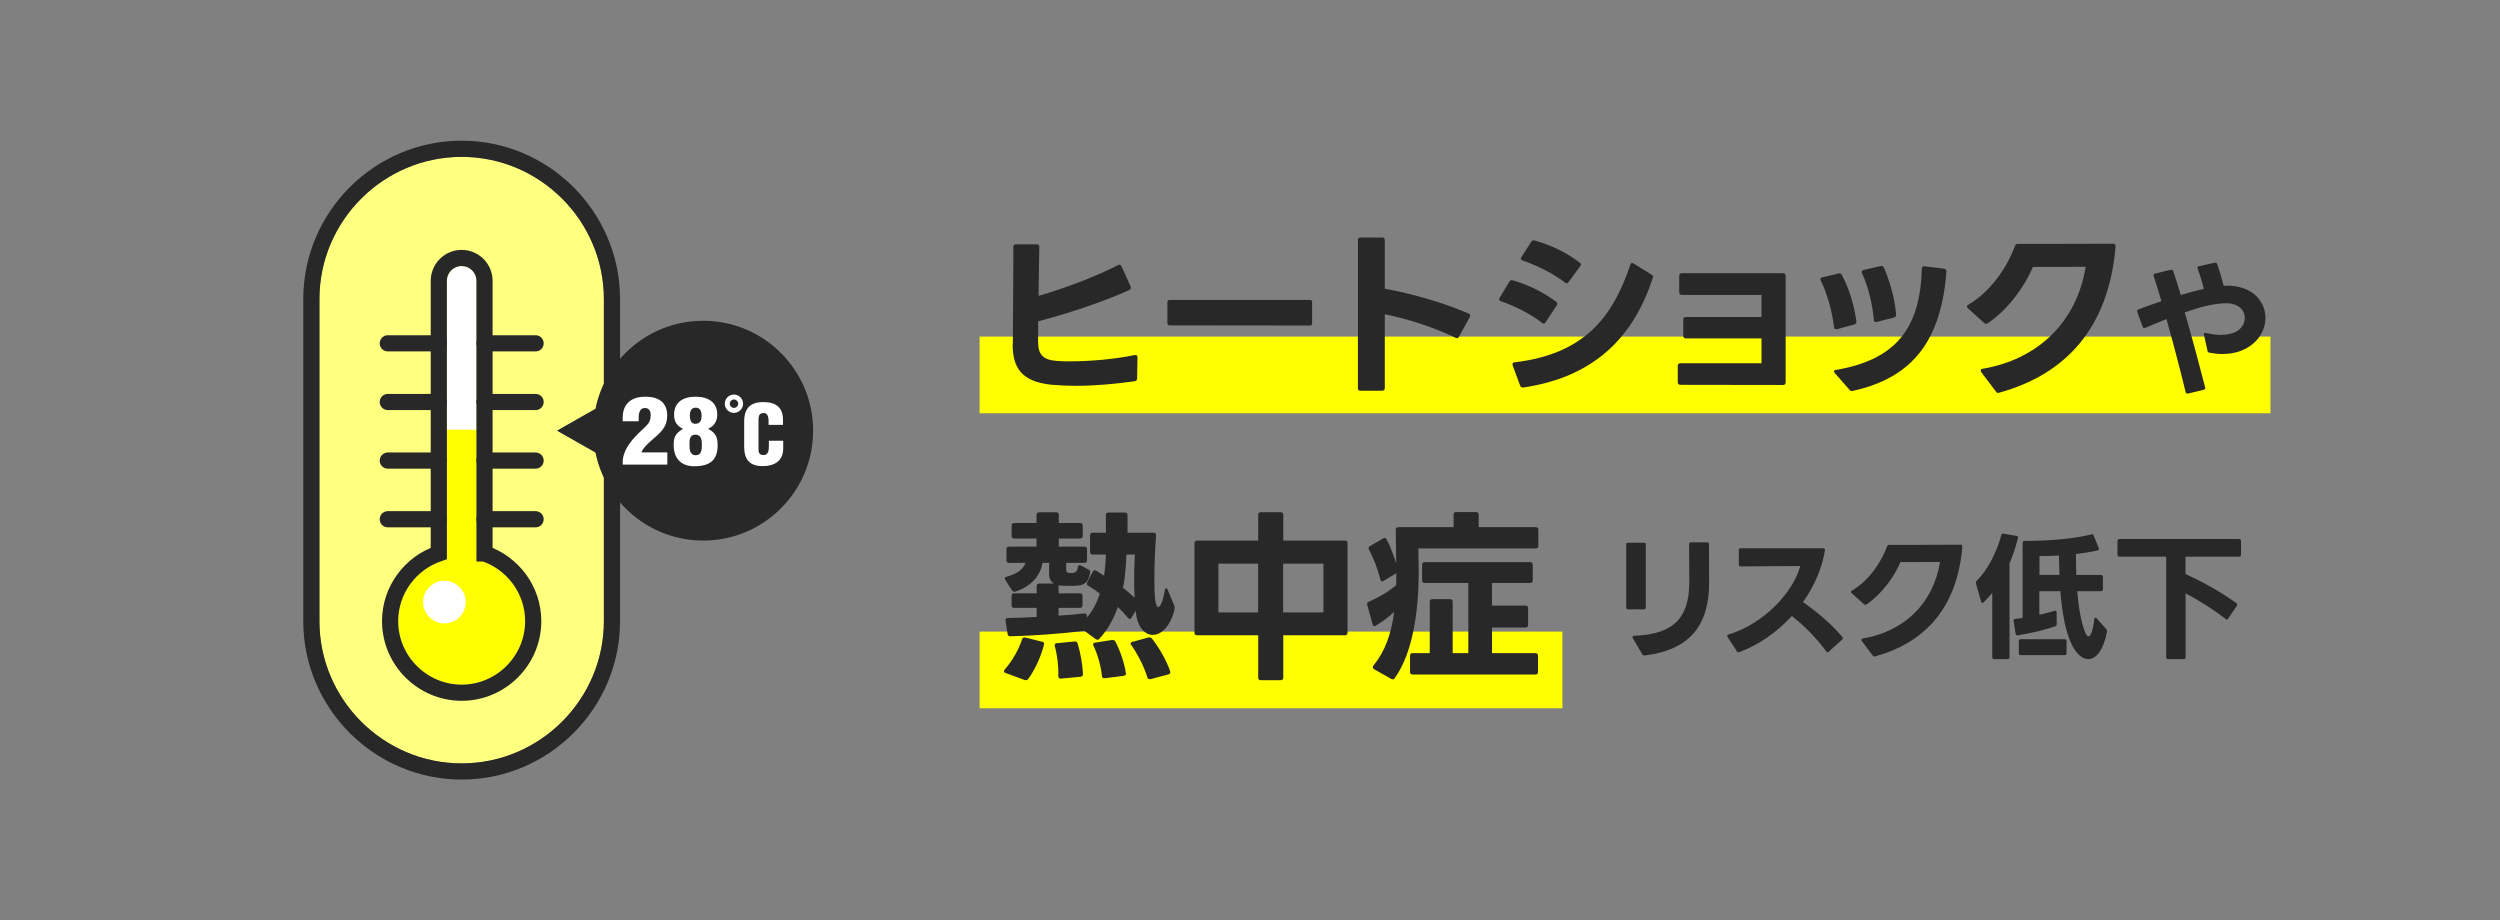 <?xml version="1.0" encoding="UTF-8"?><svg id="_レイヤー_2" xmlns="http://www.w3.org/2000/svg" viewBox="0 0 326 120"><rect x="0" y="0" width="326" height="120" fill="#808080" stroke="none"/><defs><style>.cls-1,.cls-2{fill:none;}.cls-3{fill:#ffff80;}.cls-4{fill:#fff;}.cls-5{fill:#ff0;}.cls-6{fill:#282828;}.cls-2{stroke:#282828;stroke-linecap:round;stroke-miterlimit:10;stroke-width:2.11px;}</style></defs><g id="_レイヤー_1-2"><rect class="cls-1" width="326" height="120" rx="10" ry="10"/><rect class="cls-5" x="127.74" y="43.89" width="168.33" height="10"/><rect class="cls-5" x="127.74" y="82.36" width="76" height="10"/><path class="cls-6" d="M132.07,44.9c0-2.26.07-6.89.07-10.71v-1.99c0-.22.12-.34.34-.34h2.71c.22,0,.34.12.34.34-.05,2.06-.07,4.32-.1,6.38,3.5-1.01,7.42-2.5,10.37-4.01.07-.02.12-.05.19-.05.1,0,.19.07.26.22l1.2,2.64s.02.1.02.14c0,.12-.1.24-.29.34-3.65,1.63-8.38,3.17-11.81,4.03v2.66c0,1.68.62,2.4,2.52,2.52.5.05,1.06.05,1.66.05,2.5,0,5.69-.26,8.42-.82h.1c.17,0,.29.1.26.31l-.05,2.74c0,.22-.12.34-.31.36-2.45.34-5.06.6-7.66.6-1.08,0-2.16-.05-3.22-.14-4.03-.41-5.04-2.4-5.04-5.28Z"/><path class="cls-6" d="M152.23,42.14v-2.74c0-.19.1-.29.29-.29h18.29c.19,0,.29.1.29.29v2.76c0,.19-.1.29-.29.29l-18.29-.02c-.19,0-.29-.1-.29-.29Z"/><path class="cls-6" d="M180.24,50.95h-2.83c-.22,0-.34-.1-.34-.34v-19.3c0-.24.12-.34.34-.34h2.83c.22,0,.34.1.34.34v6.34c3.7.67,7.73,1.85,10.92,3.24.14.05.22.14.22.26,0,.05-.02.12-.05.17l-1.42,2.59c-.1.19-.24.24-.43.14-2.83-1.37-6.1-2.42-9.24-3.07v9.62c0,.24-.12.34-.34.34Z"/><path class="cls-6" d="M201.31,42.21c-.07,0-.14-.05-.22-.1-1.42-1.13-3.53-2.21-5.38-2.83-.14-.05-.22-.14-.22-.24,0-.07.02-.12.05-.19l1.27-2.11c.1-.17.24-.24.43-.19,1.94.53,4.18,1.63,5.69,2.81.1.07.14.17.14.26,0,.05-.02.12-.07.19l-1.46,2.23c-.07.1-.14.17-.24.17ZM197.49,47.25c9.05-1.08,12.79-5.81,15.1-12.72.05-.14.14-.24.24-.24.07,0,.12.02.19.07l2.35,1.46c.17.1.24.22.17.38-2.4,7.37-7.27,12.91-16.9,14.33h-.07c-.17,0-.26-.07-.34-.24l-.98-2.64c-.02-.07-.02-.12-.02-.17,0-.12.1-.22.26-.24ZM198.38,33.55l1.3-2.02c.1-.17.24-.24.43-.17,2.23.62,4.25,1.63,5.9,2.9.1.07.14.17.14.24s-.02.14-.1.22l-1.51,2.06c-.07.1-.14.17-.24.17-.07,0-.14-.05-.22-.1-1.46-1.13-3.65-2.26-5.54-2.88-.14-.05-.22-.14-.22-.24,0-.07,0-.12.05-.19Z"/><path class="cls-6" d="M218.78,49.85v-2.14c0-.24.12-.34.34-.34h10.58v-3.24h-9.86c-.22,0-.34-.12-.34-.34v-2.11c0-.22.12-.34.34-.34h9.86v-2.88h-10.39c-.22,0-.34-.12-.34-.34v-2.16c0-.22.12-.34.34-.34h13.2c.22,0,.34.12.34.34v13.9c0,.22-.12.34-.34.34l-13.39-.02c-.22,0-.34-.12-.34-.34Z"/><path class="cls-6" d="M241.8,42.31l-2.26.62h-.12c-.14,0-.24-.1-.26-.26-.24-2.02-.86-4.3-1.73-6.1-.02-.05-.05-.12-.05-.17,0-.12.07-.22.24-.24l2.14-.5s.07-.02.12-.02c.12,0,.22.07.29.19.94,1.73,1.63,4.01,1.9,6.07v.07c0,.17-.1.29-.26.34ZM239.42,48.24c7.75-1.34,10.97-5.35,11.19-13.2,0-.22.14-.34.36-.31l2.54.31c.22.02.31.17.31.38-.7,8.83-4.25,13.8-12.22,15.55-.05.02-.07.02-.12.02-.12,0-.22-.05-.31-.17l-1.9-2.16c-.07-.07-.12-.14-.12-.22,0-.1.1-.19.26-.22ZM243.02,35.2l2.21-.5s.07-.02.12-.02c.12,0,.22.07.29.19.77,1.7,1.46,4.1,1.61,6.14v.05c0,.17-.07.29-.26.34l-2.26.58s-.1.02-.12.02c-.17,0-.26-.1-.26-.29-.17-1.99-.72-4.32-1.54-6.07-.02-.07-.05-.12-.05-.17,0-.14.1-.22.26-.26Z"/><path class="cls-6" d="M260.59,51.24c-.14,0-.24-.05-.31-.17l-1.92-2.54c-.05-.1-.07-.14-.07-.22,0-.12.07-.19.24-.22,7.01-1.18,12.24-5.9,13.44-13.3l-6.89.02c-1.01,2.5-3.31,5.64-5.88,7.34-.07.05-.14.07-.22.07-.1,0-.17-.05-.26-.12l-2.11-1.9c-.07-.07-.12-.14-.12-.22,0-.1.05-.17.17-.24,3.19-1.85,5.28-5.38,6.1-7.68.05-.19.17-.26.36-.26h5.02l7.42-.02c.22,0,.34.14.31.43-.94,10.63-6.53,16.59-15.15,18.99-.05.02-.1.02-.12.02Z"/><path class="cls-6" d="M287.86,45.74l-.46-2.07s-.02-.06-.02-.08c0-.15.11-.23.28-.17.72.17,1.37.25,1.94.25.78,0,1.41-.15,1.92-.38.78-.4,1.2-1.12,1.2-1.84,0-.87-.61-1.71-1.94-1.88-.19-.02-.4-.02-.61-.02-1.44,0-3.36.51-5.28,1.18.97,3.34,1.88,6.73,2.66,9.78.02.04.02.06.02.09,0,.11-.08.19-.21.23l-2.03.49h-.1c-.11,0-.19-.06-.23-.21-.61-2.56-1.65-6.52-2.49-9.5-1.01.4-1.96.8-2.77,1.14-.06.02-.09.02-.13.02-.1,0-.17-.06-.21-.17l-.7-1.92c-.02-.06-.02-.09-.02-.13,0-.1.06-.17.17-.21.87-.32,1.9-.7,3-1.06-.36-1.2-.68-2.3-1.01-3.29-.02-.04-.02-.08-.02-.11,0-.11.06-.19.19-.21l2.05-.49h.09c.11,0,.19.06.25.19.34,1.01.65,2.05.97,3.1,1.01-.3,2.03-.59,3.02-.8-.23-.85-.48-1.73-.82-2.64-.02-.04-.02-.08-.02-.11,0-.11.08-.19.21-.21l2.05-.46h.09c.11,0,.19.06.23.19.32.93.59,1.86.84,2.83l.57-.02c.29,0,.55.02.82.06,2.7.36,4.05,2.22,4.05,4.14,0,1.58-.91,3.21-2.72,4.08-.78.4-1.8.63-2.93.63-.53,0-1.08-.06-1.65-.17-.15-.02-.23-.11-.27-.25Z"/><path class="cls-6" d="M133.27,83.37c.07-.19.22-.29.41-.24l2.21.55c.22.05.31.19.24.41-.36,1.46-1.2,3.31-2.06,4.46-.12.14-.26.17-.46.12l-2.47-.91c-.14-.05-.22-.12-.22-.22,0-.07.02-.14.1-.24,1.01-1.13,1.87-2.71,2.26-3.94ZM148.08,79.65l-.53.89c-.05.12-.14.17-.22.17-.1,0-.17-.05-.24-.14-.38-.46-.84-.94-1.32-1.42-.55,1.56-1.34,3-2.42,4.15-.07.1-.14.12-.24.12-.07,0-.14-.02-.22-.07l-1.49-1.1s-.02.02-.05.02c-2.95.36-6.79.65-9.6.7-.19.02-.34-.1-.36-.29l-.26-1.73v-.1c0-.17.12-.26.31-.26,1.18-.02,2.45-.07,3.74-.14v-1.18h-2.93c-.22,0-.34-.12-.34-.34v-1.22c0-.24.12-.34.34-.34h2.93v-.94c0-.22.12-.34.34-.34h1.9c-.38-.24-.62-.62-.62-1.3v-1.39h-.86c-.26,1.82-1.75,3.19-3.53,3.74l-.14.02c-.12,0-.22-.07-.31-.19l-.86-1.34c-.05-.07-.07-.12-.07-.19,0-.12.07-.19.24-.24,1.42-.38,2.18-1.01,2.45-1.8h-2.14c-.22,0-.34-.12-.34-.34v-1.44c0-.22.12-.34.34-.34h3.58v-1.06h-2.9c-.22,0-.34-.12-.34-.34v-1.34c0-.22.12-.34.34-.34h2.9v-1.06c0-.22.12-.34.34-.34h2.23c.22,0,.34.12.34.34v1.06h2.78c.22,0,.34.12.34.34v1.34c0,.22-.12.34-.34.34h-2.78v1.06h3.34c.22,0,.34.12.34.34v1.44c0,.22-.12.34-.34.34h-2.38v.84c0,.36.1.46.5.48h.19c.55,0,.74-.22.82-.74.02-.24.17-.34.41-.24l.98.53c.19.07.26.22.22.41-.22,1.22-.65,1.66-1.9,1.7-.17.02-.48.02-.82.02l-.74-.02c-.24,0-.46-.02-.67-.07.02.05.02.07.02.12v.94h2.78c.22,0,.34.1.34.34v1.22c0,.22-.12.34-.34.34h-2.78v1.01c1.18-.07,2.3-.17,3.34-.29h.05c.19,0,.29.12.29.31v.24c.79-.91,1.34-1.99,1.7-3.12-.5-.41-1.01-.74-1.51-1.03-.14-.07-.19-.17-.19-.29,0-.05.02-.12.05-.17l.72-1.37c.07-.12.17-.19.26-.19.07,0,.12.02.19.05.34.19.67.41,1.03.65l.07-.5c.1-.72.14-1.49.17-2.26h-1.73c-.22,0-.34-.12-.34-.34v-2.16c0-.22.12-.34.34-.34h1.73v-2.3c0-.22.12-.34.34-.34h2.14c.22,0,.34.12.34.34v2.3h3.38c.22,0,.34.12.34.34-.1,1.34-.22,3.58-.22,5.57,0,1.13.02,2.18.12,2.93.1.6.24.86.38.86.31,0,.67-.96.86-2.18.02-.19.1-.29.19-.29.05,0,.14.07.19.22l.86,2.06c.05.1.05.17.05.26,0,.07,0,.14-.02.24-.55,2.23-1.75,3.31-2.83,3.31-.96,0-1.82-.82-2.14-2.42l-.1-.72ZM137.83,83.87l2.28-.22h.07c.17,0,.29.07.34.26.36,1.15.65,2.76.7,3.98v.02c0,.19-.1.31-.31.34l-2.57.24h-.05c-.19,0-.29-.12-.29-.34.05-1.18-.12-2.71-.46-3.91v-.12c0-.14.1-.24.29-.26ZM142.53,84.04c0-.12.1-.22.26-.24l2.21-.34h.1c.14,0,.26.05.34.19.6,1.13,1.18,2.78,1.37,4.1.02.02.02.05.02.07,0,.17-.12.29-.31.31l-2.45.31h-.07c-.19,0-.29-.1-.31-.31-.12-1.27-.55-2.78-1.1-3.94-.05-.05-.05-.12-.05-.17ZM147.96,77.97c-.05-.79-.07-1.61-.07-2.42,0-1.3.05-2.5.1-3.24h-1.1c-.02.86-.1,1.73-.19,2.62-.05.58-.14,1.15-.26,1.7.55.46,1.06.89,1.54,1.34ZM147.43,83.94c0-.12.1-.22.24-.24l2.11-.58h.12c.12,0,.22.05.31.14.94,1.2,1.9,2.86,2.38,4.27.02.05.02.1.02.12,0,.14-.1.24-.24.29l-2.33.62h-.12c-.14,0-.26-.07-.31-.24-.41-1.39-1.25-3-2.09-4.2-.07-.07-.1-.14-.1-.19Z"/><path class="cls-6" d="M155.76,82.5v-11.67c0-.22.12-.34.34-.34h7.97v-3.36c0-.22.12-.34.34-.34h2.59c.22,0,.34.12.34.34v3.36h8.04c.22,0,.34.12.34.34v11.67c0,.22-.12.34-.34.34h-8.04v5.52c0,.22-.12.34-.34.34h-2.59c-.22,0-.34-.12-.34-.34v-5.52h-7.97c-.22,0-.34-.12-.34-.34ZM164.06,73.5h-5.18v6.36h5.18v-6.36ZM172.58,73.5h-5.26v6.36h5.26v-6.36Z"/><path class="cls-6" d="M180.24,75.8c-.12,0-.22-.07-.24-.24-.34-1.34-.89-2.81-1.49-3.89-.02-.07-.05-.14-.05-.19,0-.1.05-.19.17-.26l1.73-1.01c.07-.05.14-.07.19-.07.12,0,.19.07.26.19.48.89.91,2.06,1.25,3.12-.02-1.54-.05-3.58-.05-4.37,0-.22.12-.34.34-.34h7.2v-1.63c0-.22.12-.34.34-.34h2.59c.22,0,.34.12.34.34v1.63h7.44c.22,0,.34.12.34.34v2.09c0,.22-.12.34-.34.34h-15.31s.05,1.99.05,3c0,5.42-.82,10.7-3.14,13.94-.07.1-.14.14-.24.14-.05,0-.14-.02-.22-.07l-2.21-1.25c-.12-.07-.17-.17-.17-.26,0-.07.02-.14.07-.22,1.51-1.82,2.33-4.1,2.71-7.01-.67.67-1.44,1.22-2.38,1.8-.07.05-.14.07-.19.07-.12,0-.19-.07-.24-.24l-.7-2.52s-.02-.07-.02-.12c0-.14.1-.26.24-.31,1.18-.5,2.66-1.37,3.55-2.16.02-.46.02-.94.02-1.42v-.14l-1.66,1.01c-.07.05-.14.05-.19.05ZM186.79,78.13h2.3c.22,0,.34.12.34.34v6.7h2.04v-9.15h-5.69c-.22,0-.34-.12-.34-.34v-2.04c0-.22.12-.34.34-.34h13.75c.22,0,.34.12.34.34v2.04c0,.22-.12.34-.34.34h-4.97v2.95h4.37c.22,0,.34.12.34.34v2.18c0,.22-.12.34-.34.34h-4.37v3.34h5.66c.22,0,.34.12.34.34v2.11c0,.22-.12.34-.34.34h-16.01c-.22,0-.34-.12-.34-.34v-2.11c0-.22.12-.34.34-.34h2.23v-6.7c0-.22.12-.34.34-.34Z"/><path class="cls-6" d="M214.36,79.46h-2.05c-.16,0-.25-.09-.25-.25v-8.19c0-.16.09-.25.25-.25h2.05c.16,0,.25.09.25.25v8.19c0,.16-.09.25-.25.25ZM213.08,82.9c5.46-.16,7.17-2.63,7.2-6.91v-.97c0-1.33-.02-2.72-.02-4.05,0-.16.09-.25.25-.25h2.09c.16,0,.25.09.25.25l.02,4.99c0,5.55-2.48,8.79-8.39,9.51h-.05c-.11,0-.2-.04-.27-.14l-1.24-2.11c-.04-.05-.05-.09-.05-.14,0-.09.07-.16.22-.16Z"/><path class="cls-6" d="M226.47,84.9l-1.19-1.82c-.04-.05-.05-.11-.05-.14,0-.09.05-.16.18-.2,4.83-1.48,8.52-5.74,9.34-8.93-2.56,0-5.2.05-7.76.05-.18,0-.25-.09-.25-.25v-1.87c0-.18.07-.25.25-.25h10.75c.16,0,.25.09.23.27-.38,2.38-1.4,4.7-2.86,6.75,2.05,1.46,3.82,2.97,5.13,4.56.04.05.07.11.07.16,0,.07-.04.13-.11.18l-1.73,1.57c-.05.04-.11.07-.16.07-.07,0-.13-.04-.18-.13-1.13-1.53-2.7-3.22-4.48-4.59-1.93,2.11-4.32,3.78-6.84,4.7l-.13.02c-.09,0-.16-.05-.22-.14Z"/><path class="cls-6" d="M244.44,85.62c-.11,0-.18-.04-.23-.13l-1.44-1.91c-.04-.07-.05-.11-.05-.16,0-.09.05-.14.18-.16,5.26-.88,9.18-4.43,10.08-9.98l-5.17.02c-.76,1.87-2.48,4.23-4.41,5.51-.05.04-.11.05-.16.05-.07,0-.13-.04-.2-.09l-1.58-1.42c-.05-.05-.09-.11-.09-.16,0-.07.04-.13.13-.18,2.39-1.39,3.96-4.03,4.57-5.76.04-.14.13-.2.27-.2h3.76l5.56-.02c.16,0,.25.11.23.32-.7,7.98-4.9,12.44-11.36,14.24-.04.02-.07.02-.09.02Z"/><path class="cls-6" d="M258.5,78.64c-.07,0-.13-.07-.16-.18l-.68-2.38s-.02-.07-.02-.11c0-.07.04-.14.11-.22,1.49-1.48,2.67-3.85,3.21-5.96.04-.14.13-.22.29-.2l1.71.29c.16.02.23.13.18.29-.29,1.15-.65,2.25-1.1,3.29v12.24c0,.16-.09.25-.25.25h-1.75c-.16,0-.25-.09-.25-.25v-8.39c-.34.43-.72.85-1.12,1.22-.05.05-.11.09-.16.09ZM262.8,80.71c.32-.04.63-.07.95-.13v-9.79c0-.16.09-.25.25-.25,2.97-.02,6.28-.23,8.7-.85.04-.02.07-.02.09-.02.11,0,.18.05.23.18l.65,1.6s.04.09.04.13c0,.09-.07.16-.2.2-.86.2-1.84.34-2.81.47,0,.92.02,1.84.05,2.72h3.22c.16,0,.25.09.25.25v1.62c0,.16-.09.25-.25.25h-3.1c.18,2.12.49,3.98,1.01,5.31.16.4.31.58.45.58.36,0,.63-1.04.76-2.21.02-.14.07-.22.16-.22.05,0,.11.04.16.09l1.24,1.39c.09.11.13.23.09.41-.47,2.39-1.42,3.51-2.43,3.51-.7,0-1.42-.56-2.02-1.64-.92-1.69-1.39-4.36-1.62-7.22h-2.74v3.08c.67-.16,1.33-.32,1.98-.52l.09-.02c.13,0,.18.09.18.23l.02,1.51c0,.14-.05.23-.18.29-1.42.52-3.33.92-4.88,1.19h-.07c-.13,0-.2-.07-.23-.22l-.27-1.64v-.07c0-.13.07-.2.22-.22ZM263.5,83.35h5.73c.16,0,.25.07.25.25v1.58c0,.16-.09.25-.25.25h-5.73c-.16,0-.25-.09-.25-.25v-1.58c0-.18.09-.25.25-.25ZM268.49,72.44c-.9.05-1.76.07-2.54.07v2.45h2.61c-.04-.85-.05-1.69-.07-2.52Z"/><path class="cls-6" d="M284.74,85.95h-2.02c-.16,0-.25-.09-.25-.25v-13.11h-6.1c-.16,0-.25-.09-.25-.25v-1.8c0-.16.09-.25.25-.25h15.61c.16,0,.25.09.25.25v1.8c0,.16-.09.25-.25.25h-6.99v2.25c2.03.97,4.29,2.12,6.63,3.8.07.05.11.13.11.2,0,.05-.02.11-.05.16l-1.12,1.66c-.05.09-.11.13-.18.13-.05,0-.11-.02-.16-.07-1.66-1.31-3.46-2.41-5.22-3.35v8.34c0,.16-.09.25-.25.25Z"/><path class="cls-3" d="M78.75,81c0,10.23-8.32,18.55-18.55,18.55s-18.55-8.32-18.55-18.55v-42c0-10.23,8.32-18.55,18.55-18.55s18.55,8.32,18.55,18.55v11.05c-.48,1.03-.86,2.12-1.09,3.26l-5.01,2.85,5.01,2.85c.23,1.14.61,2.23,1.09,3.26v18.73Z"/><path class="cls-4" d="M62.13,36.62c0-1.06-.86-1.92-1.92-1.92s-1.92.86-1.92,1.92v19.42h3.85v-19.42Z"/><path class="cls-5" d="M62.84,73.17l-.71-.24v-16.88h-3.85v16.88l-.71.24c-3.37,1.15-5.64,4.29-5.64,7.83,0,4.56,3.71,8.28,8.28,8.28s8.28-3.71,8.28-8.28c0-3.54-2.27-6.69-5.64-7.83Z"/><path class="cls-6" d="M91.7,70.49c7.91,0,14.33-6.42,14.33-14.33s-6.42-14.33-14.33-14.33c-6.94,0-12.72,4.93-14.04,11.48l-5.01,2.85,5.01,2.85c1.32,6.55,7.11,11.48,14.04,11.48Z"/><path class="cls-4" d="M81.2,54.93v-.46c0-1.75,1.03-2.74,2.98-2.74,1.75,0,2.82.79,2.82,2.43,0,1.11-.39,1.75-1.22,2.54l-.84.74c-.35.31-1.17,1.05-1.28,1.55h3.36v1.59h-5.82v-.3c0-1.46,1-2.73,2.04-3.76l.99-.94c.47-.47.62-.85.62-1.5,0-.45-.22-.92-.82-.87-.69.04-.75.85-.75,1.3v.42h-2.06Z"/><path class="cls-4" d="M89.04,55.91c-.84-.41-1.14-1-1.14-1.85,0-1.57,1.13-2.33,2.8-2.33s2.83.74,2.83,2.33c0,.76-.31,1.45-1.18,1.85v.02c1,.53,1.23,1.09,1.23,2.14,0,1.94-1.03,2.73-3.06,2.73-1.67,0-2.67-1.01-2.67-2.73,0-.96.13-1.49,1.19-2.14v-.02ZM91.52,57.99c0-.55-.03-1.31-.84-1.31s-.77.79-.77,1.35c0,.5.03,1.33.79,1.33.83,0,.82-.81.82-1.37ZM90.69,55.26c.67,0,.8-.57.8-1.06,0-.44-.14-1.04-.75-1.04-.7,0-.78.57-.78,1.09,0,.45.12,1.02.73,1.02Z"/><path class="cls-4" d="M94.51,52.64c0-.66.55-1.19,1.2-1.19s1.19.54,1.19,1.19-.53,1.2-1.19,1.2-1.2-.54-1.2-1.2ZM95.16,52.64c0,.3.26.55.55.55s.55-.26.55-.55-.26-.55-.55-.55-.55.26-.55.55Z"/><path class="cls-4" d="M100.22,55.4v-.51c0-.68-.24-1.03-.59-1.03-.58-.01-.72.31-.72.83v3.94c-.01.45.17.71.66.71.64,0,.69-.66.69-1.15v-.72h1.87v.98c0,1.37-.79,2.33-2.7,2.33-1.72,0-2.39-.91-2.39-2.54v-3.27c0-1.73.8-2.54,2.51-2.54,1.59,0,2.55.68,2.55,2.3v.67h-1.87Z"/><line class="cls-2" x1="63.18" y1="44.77" x2="69.84" y2="44.77"/><line class="cls-2" x1="63.18" y1="52.42" x2="69.84" y2="52.42"/><line class="cls-2" x1="63.18" y1="60.06" x2="69.84" y2="60.06"/><line class="cls-2" x1="63.18" y1="67.71" x2="69.84" y2="67.71"/><line class="cls-2" x1="50.57" y1="44.77" x2="57.23" y2="44.77"/><line class="cls-2" x1="50.57" y1="52.42" x2="57.23" y2="52.42"/><line class="cls-2" x1="50.57" y1="60.06" x2="57.23" y2="60.06"/><line class="cls-2" x1="50.57" y1="67.71" x2="57.23" y2="67.71"/><path class="cls-2" d="M79.8,50.73v-11.73c0-10.78-8.82-19.6-19.6-19.6s-19.6,8.82-19.6,19.6v42c0,10.78,8.82,19.6,19.6,19.6s19.6-8.82,19.6-19.6v-19.1"/><path class="cls-2" d="M63.18,72.17v-35.55c0-1.64-1.34-2.98-2.98-2.98s-2.98,1.34-2.98,2.98v35.55c-3.68,1.25-6.35,4.74-6.35,8.83h0c0,5.13,4.2,9.33,9.33,9.33h0c5.13,0,9.33-4.2,9.33-9.33h0c0-4.09-2.67-7.58-6.35-8.83Z"/><circle class="cls-4" cx="57.95" cy="78.51" r="2.78"/></g></svg>